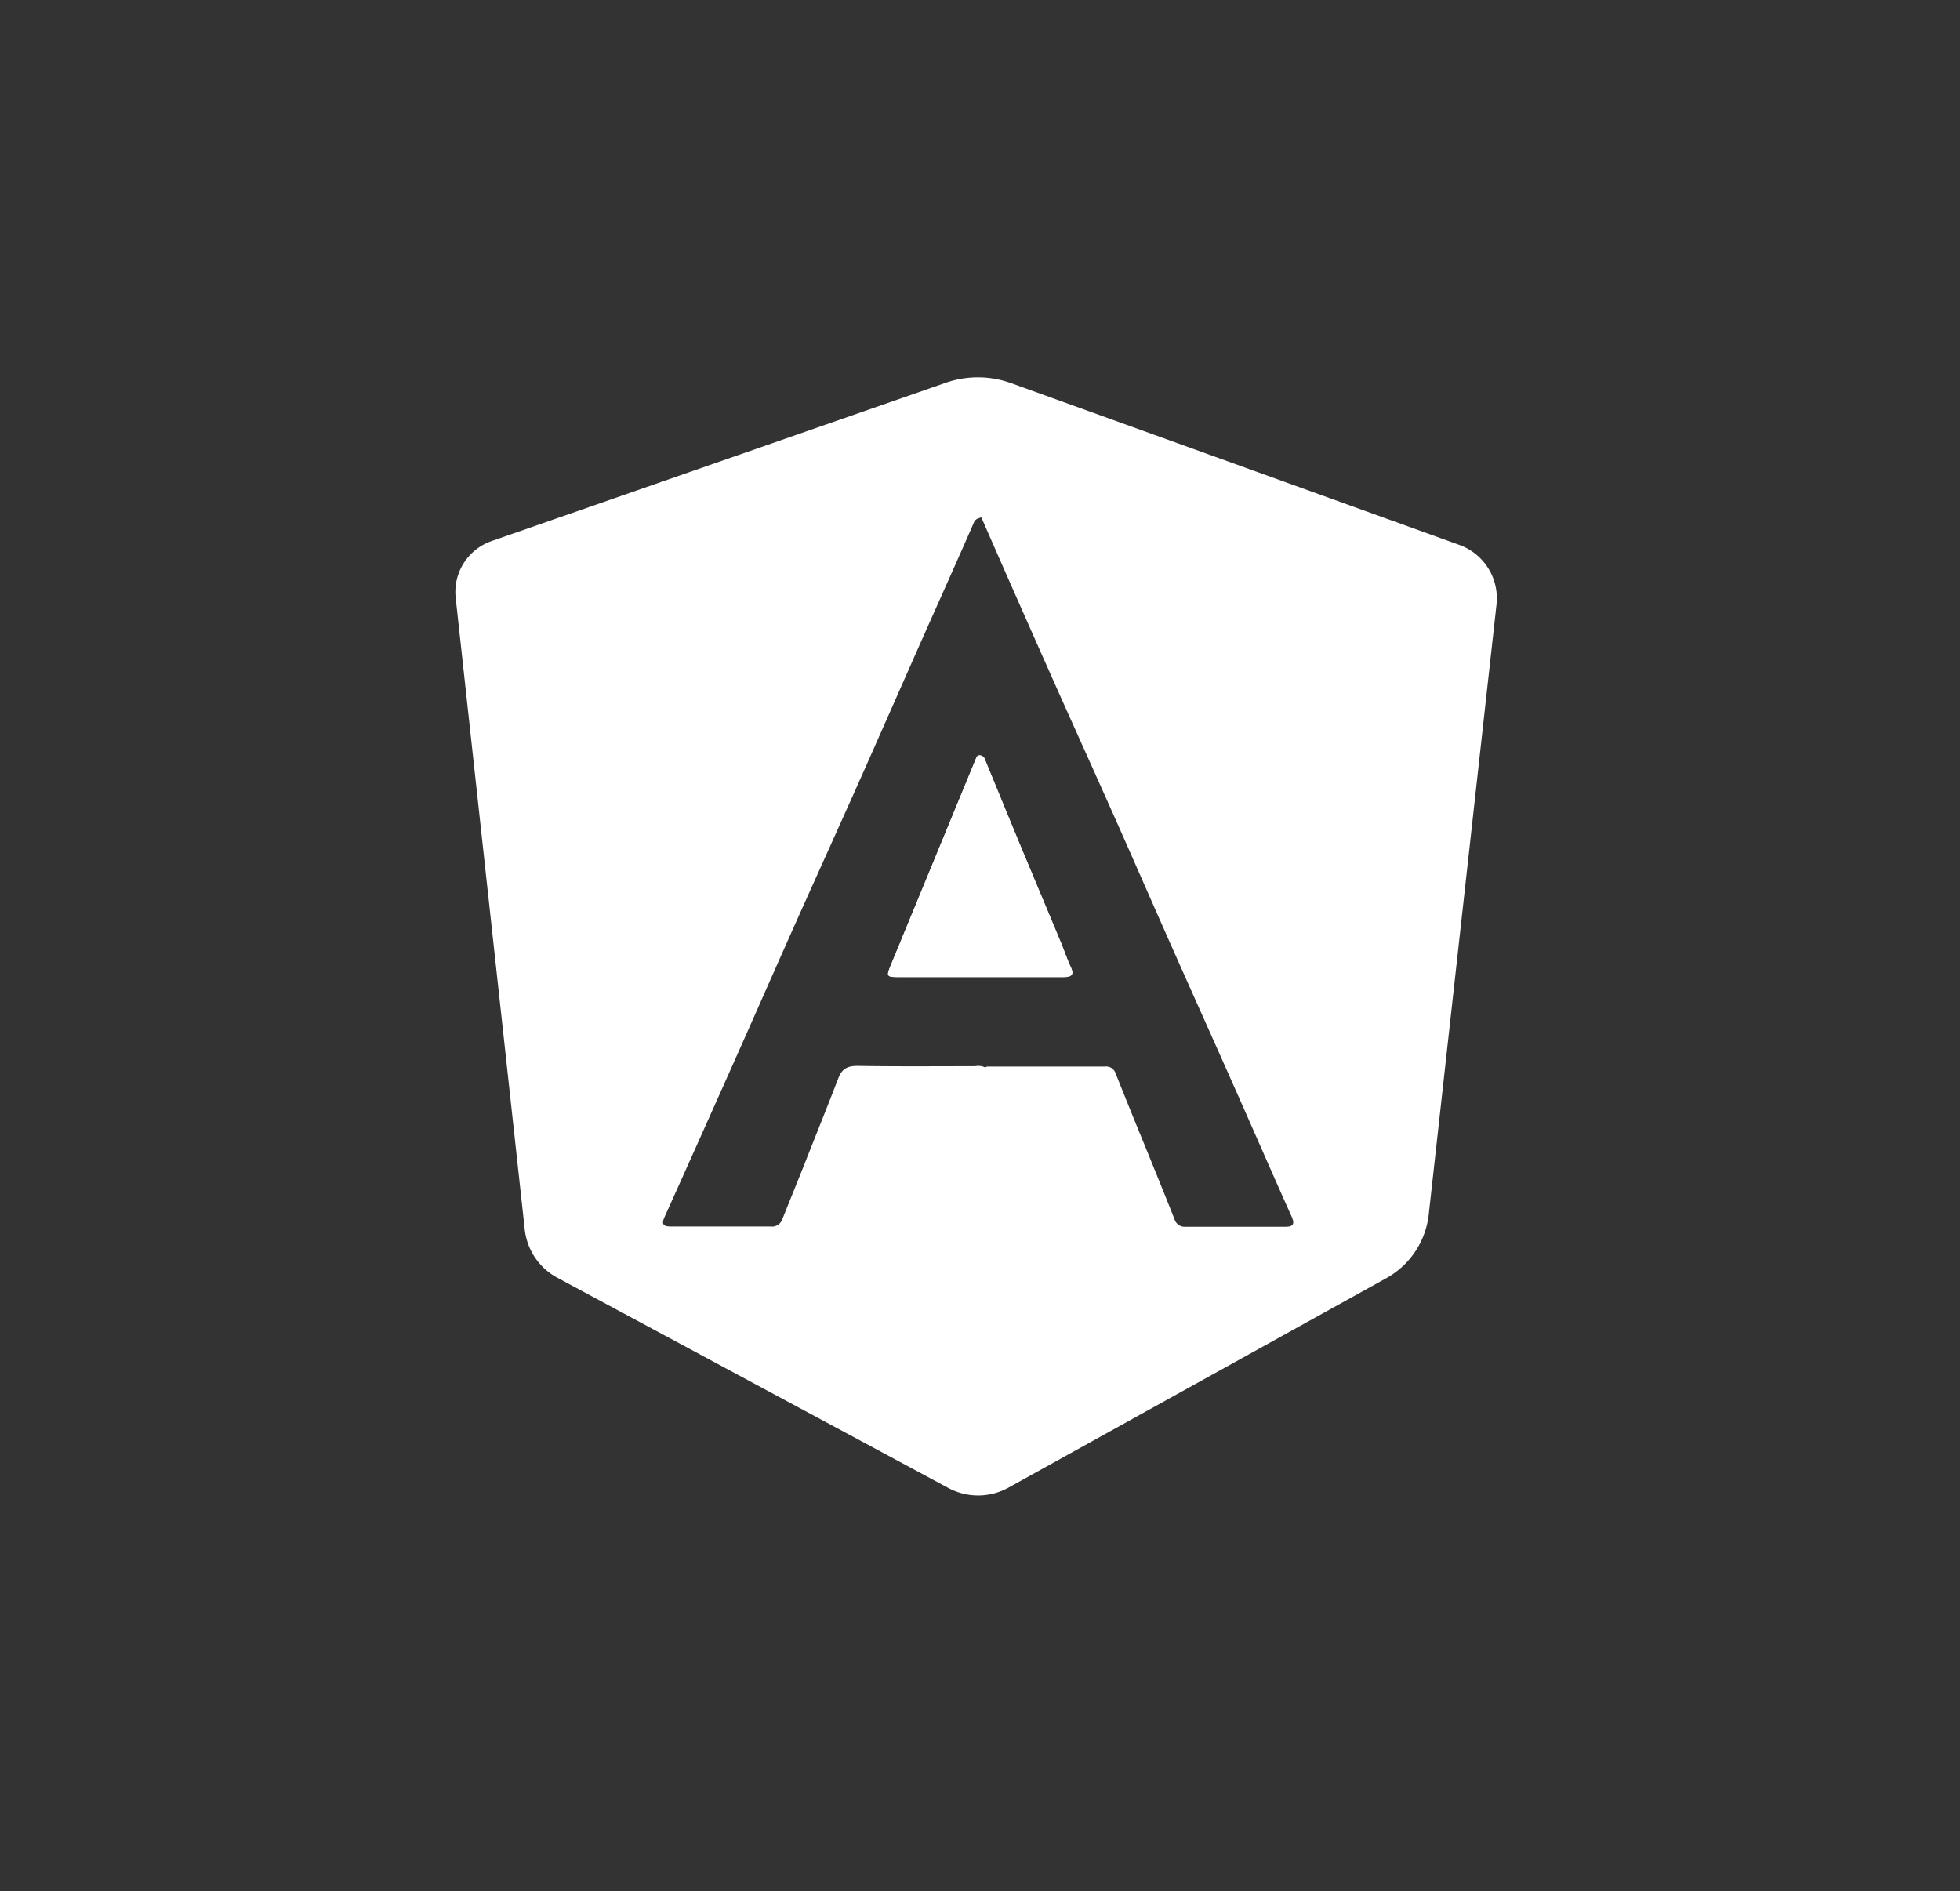 <svg id="Capa_1" data-name="Capa 1" xmlns="http://www.w3.org/2000/svg" viewBox="0 0 400 386"><rect x="0" y="0" width="400" height="386" fill="#333333" stroke="none"/><defs><style>.cls-1{fill:#f8f8f8;}.cls-2{fill:#fff;}</style></defs><title>FINAL WEB 400</title><path class="cls-1" d="M217.09,199.41H194.33c-3.69,0-7.37,0-11.06,0-2.29,0-2.39-.19-1.54-2.25l15.09-36.61c.75-1.85,1.53-3.69,2.28-5.54.17-.41.28-.87.82-.85a1.19,1.19,0,0,1,1.1.88q3.45,8.41,6.92,16.82c2.88,6.92,5.79,13.83,8.66,20.74.66,1.58,1.19,3.23,1.92,4.77S218.6,199.41,217.09,199.41Z"/><path class="cls-2" d="M218.52,197.35c-.73-1.54-1.26-3.19-1.92-4.77-2.87-6.91-5.78-13.82-8.66-20.74q-3.48-8.4-6.92-16.82a1.19,1.19,0,0,0-1.1-.88c-.54,0-.65.44-.82.85-.75,1.85-1.53,3.69-2.28,5.54l-15.09,36.61c-.85,2.06-.75,2.25,1.54,2.25,3.69,0,7.37,0,11.06,0h22.76C218.6,199.41,219.32,199,218.52,197.35Zm0,0c-.73-1.54-1.26-3.19-1.92-4.77-2.87-6.91-5.78-13.82-8.66-20.74q-3.48-8.4-6.92-16.82a1.19,1.19,0,0,0-1.1-.88c-.54,0-.65.44-.82.85-.75,1.85-1.53,3.69-2.28,5.54l-15.09,36.61c-.85,2.06-.75,2.25,1.54,2.25,3.69,0,7.37,0,11.06,0h22.76C218.6,199.41,219.32,199,218.52,197.35Zm0,0c-.73-1.54-1.26-3.19-1.92-4.77-2.87-6.91-5.78-13.82-8.66-20.74q-3.48-8.4-6.92-16.82a1.19,1.19,0,0,0-1.1-.88c-.54,0-.65.44-.82.85-.75,1.85-1.53,3.69-2.28,5.54l-15.09,36.61c-.85,2.06-.75,2.25,1.54,2.25,3.69,0,7.37,0,11.06,0h22.76C218.6,199.41,219.32,199,218.52,197.35Zm0,0c-.73-1.54-1.26-3.19-1.92-4.77-2.87-6.91-5.78-13.82-8.66-20.74q-3.48-8.4-6.92-16.82a1.19,1.19,0,0,0-1.1-.88c-.54,0-.65.44-.82.85-.75,1.85-1.53,3.69-2.28,5.54l-15.09,36.61c-.85,2.06-.75,2.25,1.54,2.25,3.69,0,7.37,0,11.06,0h22.76C218.6,199.41,219.32,199,218.52,197.35Zm0,0c-.73-1.54-1.26-3.19-1.92-4.77-2.87-6.91-5.78-13.82-8.66-20.74q-3.48-8.4-6.92-16.82a1.19,1.19,0,0,0-1.1-.88c-.54,0-.65.44-.82.85-.75,1.85-1.53,3.69-2.28,5.54l-15.09,36.61c-.85,2.06-.75,2.25,1.54,2.25,3.69,0,7.37,0,11.06,0h22.76C218.6,199.41,219.32,199,218.52,197.35Z"/><path class="cls-2" d="M297.83,111.21l-91.44-33A20,20,0,0,0,193,78.12l-92.7,32.31A11,11,0,0,0,93,122.05L107.09,250.9a12.74,12.74,0,0,0,6.65,9.86l79.81,42.91a12.82,12.82,0,0,0,12.27-.08l77.1-42.74a17,17,0,0,0,8.66-13l13.83-124.46A11.58,11.58,0,0,0,297.83,111.21ZM262.26,250.36q-10.12,0-20.24,0a2.21,2.21,0,0,1-2.36-1.64c-2.48-6.23-5-12.44-7.55-18.65q-2.28-5.6-4.51-11.2a2,2,0,0,0-2.06-1.21c-8,0-16,0-24.07,0-.12,0-.25.13-.37.2a3.28,3.28,0,0,0-2.07-.27c-8,0-16.05.07-24.07-.06-2,0-3.14.61-3.85,2.46-2.29,5.94-4.67,11.84-7,17.75-1.49,3.73-3,7.46-4.5,11.2a2.22,2.22,0,0,1-2.4,1.36c-6.82,0-13.63,0-20.46,0-1.46,0-1.73-.59-1.16-1.85q6.83-15.18,13.6-30.37c4.29-9.61,8.51-19.25,12.8-28.86,4.66-10.45,9.4-20.85,14.05-31.31s9.19-20.81,13.81-31.2c3-6.72,6-13.42,8.94-20.15.32-.74.95-.74,1.47-1q7,16,14.12,32c4.27,9.61,8.63,19.2,12.9,28.81,3.91,8.77,7.74,17.58,11.64,26.36,4.24,9.56,8.53,19.09,12.77,28.64,4,9,7.91,18,11.92,26.94C264.32,249.92,263.83,250.36,262.26,250.36Z"/></svg>